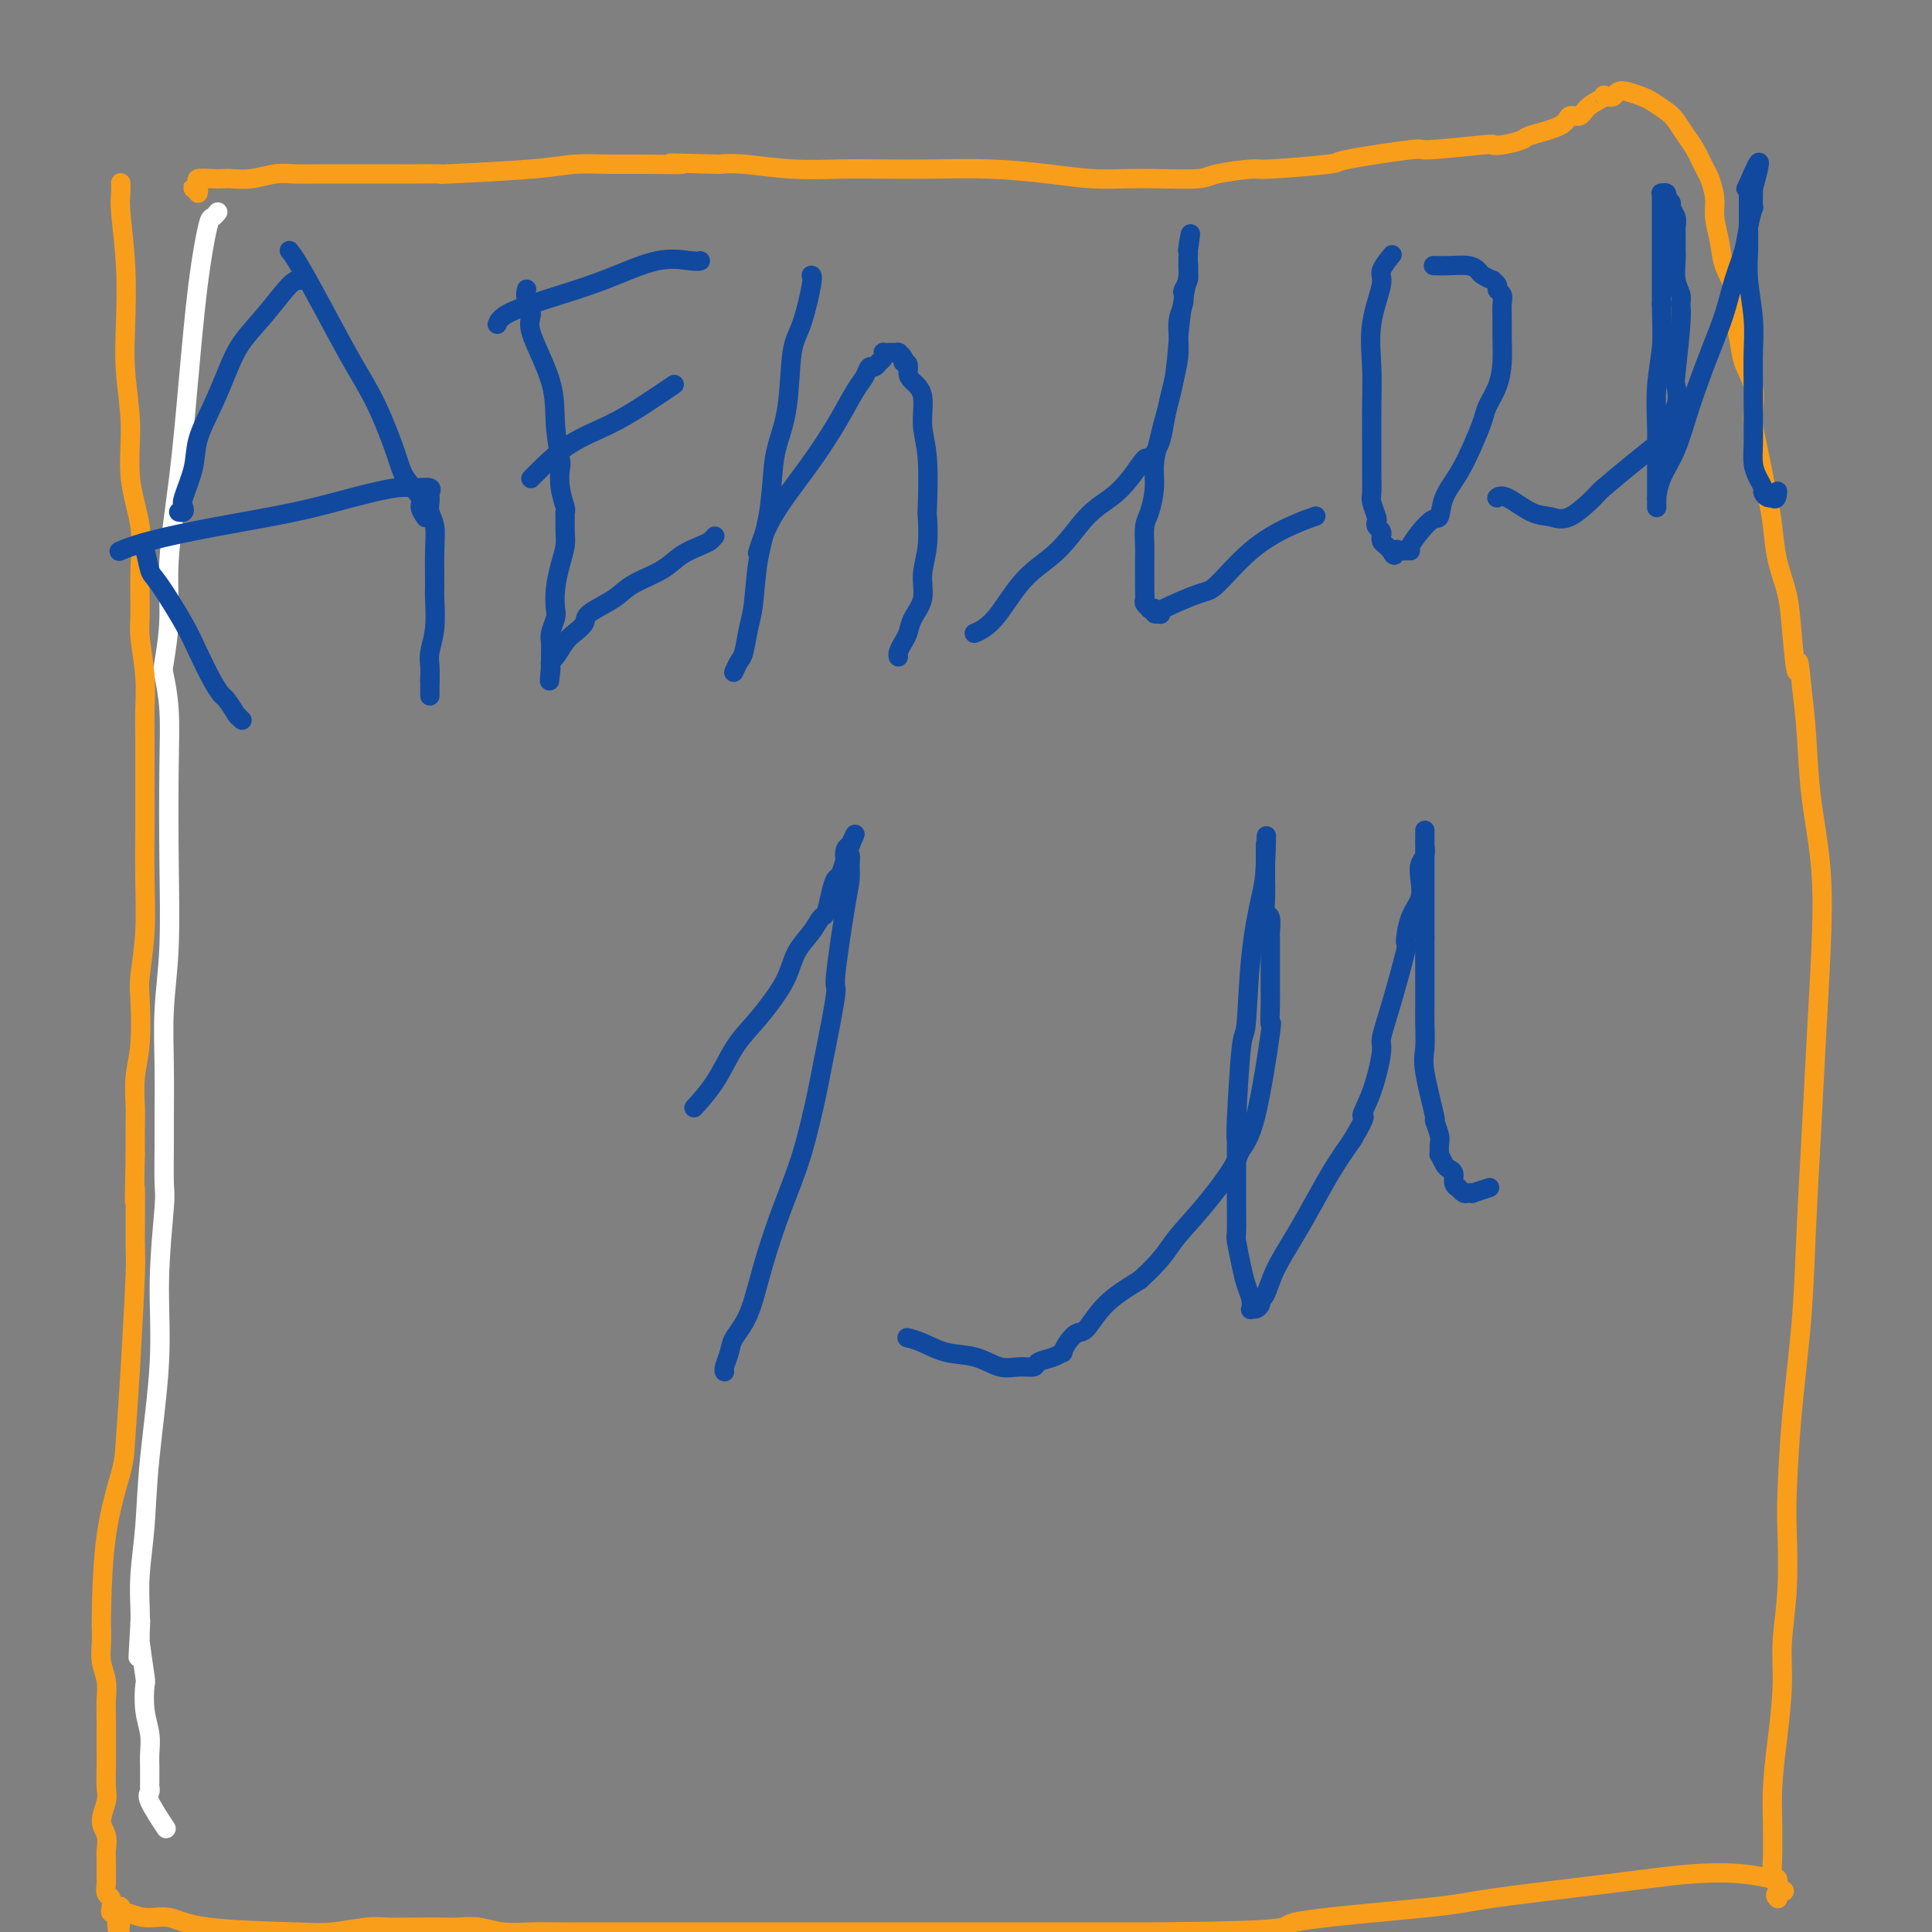 <svg viewBox='0 0 400 400' version='1.1' xmlns='http://www.w3.org/2000/svg' xmlns:xlink='http://www.w3.org/1999/xlink'><rect x="0" y="0" width="400" height="400" fill="#808080" stroke="none"/><g fill='none' stroke='#FFFFFF' stroke-width='4' stroke-linecap='round' stroke-linejoin='round'><path d='M45,44c0.007,-0.008 0.014,-0.017 0,0c-0.014,0.017 -0.048,0.058 0,0c0.048,-0.058 0.179,-0.217 0,0c-0.179,0.217 -0.666,0.808 -1,1c-0.334,0.192 -0.514,-0.014 -1,2c-0.486,2.014 -1.278,6.250 -2,12c-0.722,5.750 -1.374,13.016 -2,20c-0.626,6.984 -1.226,13.688 -2,20c-0.774,6.312 -1.720,12.231 -2,17c-0.280,4.769 0.107,8.386 0,12c-0.107,3.614 -0.708,7.224 -1,9c-0.292,1.776 -0.273,1.720 0,3c0.273,1.280 0.801,3.898 1,7c0.199,3.102 0.067,6.688 0,12c-0.067,5.312 -0.071,12.350 0,19c0.071,6.650 0.215,12.914 0,18c-0.215,5.086 -0.790,8.995 -1,13c-0.210,4.005 -0.055,8.106 0,12c0.055,3.894 0.011,7.581 0,10c-0.011,2.419 0.013,3.570 0,6c-0.013,2.430 -0.063,6.139 0,8c0.063,1.861 0.238,1.873 0,5c-0.238,3.127 -0.891,9.369 -1,15c-0.109,5.631 0.325,10.649 0,17c-0.325,6.351 -1.407,14.033 -2,20c-0.593,5.967 -0.695,10.218 -1,14c-0.305,3.782 -0.813,7.095 -1,10c-0.187,2.905 -0.053,5.401 0,7c0.053,1.599 0.027,2.299 0,3'/><path d='M29,336c-0.772,13.490 -0.203,4.214 0,1c0.203,-3.214 0.041,-0.368 0,1c-0.041,1.368 0.041,1.257 0,1c-0.041,-0.257 -0.203,-0.660 0,1c0.203,1.660 0.772,5.382 1,7c0.228,1.618 0.114,1.132 0,2c-0.114,0.868 -0.227,3.090 0,5c0.227,1.910 0.793,3.507 1,5c0.207,1.493 0.055,2.883 0,4c-0.055,1.117 -0.014,1.963 0,3c0.014,1.037 0.001,2.266 0,3c-0.001,0.734 0.011,0.972 0,1c-0.011,0.028 -0.044,-0.153 0,0c0.044,0.153 0.167,0.639 0,1c-0.167,0.361 -0.622,0.597 0,2c0.622,1.403 2.321,3.972 3,5c0.679,1.028 0.340,0.514 0,0'/></g>
<g fill='none' stroke='#F99E1B' stroke-width='4' stroke-linecap='round' stroke-linejoin='round'><path d='M25,38c0.000,0.003 0.000,0.007 0,0c-0.000,-0.007 -0.001,-0.023 0,0c0.001,0.023 0.004,0.086 0,0c-0.004,-0.086 -0.015,-0.323 0,0c0.015,0.323 0.055,1.204 0,2c-0.055,0.796 -0.207,1.506 0,4c0.207,2.494 0.771,6.771 1,11c0.229,4.229 0.121,8.410 0,12c-0.121,3.590 -0.257,6.588 0,10c0.257,3.412 0.906,7.239 1,11c0.094,3.761 -0.368,7.458 0,11c0.368,3.542 1.567,6.931 2,10c0.433,3.069 0.102,5.817 0,9c-0.102,3.183 0.025,6.799 0,9c-0.025,2.201 -0.203,2.987 0,5c0.203,2.013 0.786,5.255 1,8c0.214,2.745 0.057,4.995 0,7c-0.057,2.005 -0.014,3.764 0,6c0.014,2.236 0.000,4.948 0,8c-0.000,3.052 0.014,6.443 0,10c-0.014,3.557 -0.055,7.279 0,11c0.055,3.721 0.207,7.441 0,11c-0.207,3.559 -0.773,6.956 -1,9c-0.227,2.044 -0.113,2.737 0,5c0.113,2.263 0.226,6.098 0,9c-0.226,2.902 -0.793,4.871 -1,7c-0.207,2.129 -0.056,4.419 0,6c0.056,1.581 0.016,2.452 0,4c-0.016,1.548 -0.008,3.774 0,6'/><path d='M28,239c-0.306,16.280 -0.071,7.481 0,7c0.071,-0.481 -0.020,7.355 0,11c0.020,3.645 0.153,3.097 0,7c-0.153,3.903 -0.591,12.255 -1,19c-0.409,6.745 -0.789,11.882 -1,15c-0.211,3.118 -0.252,4.217 -1,7c-0.748,2.783 -2.201,7.251 -3,13c-0.799,5.749 -0.942,12.778 -1,16c-0.058,3.222 -0.030,2.636 0,3c0.030,0.364 0.060,1.677 0,3c-0.060,1.323 -0.212,2.656 0,4c0.212,1.344 0.789,2.698 1,4c0.211,1.302 0.057,2.553 0,4c-0.057,1.447 -0.016,3.091 0,4c0.016,0.909 0.005,1.085 0,2c-0.005,0.915 -0.006,2.570 0,4c0.006,1.430 0.020,2.637 0,4c-0.020,1.363 -0.072,2.883 0,4c0.072,1.117 0.268,1.830 0,3c-0.268,1.170 -1.000,2.797 -1,4c0.000,1.203 0.732,1.981 1,3c0.268,1.019 0.071,2.280 0,3c-0.071,0.720 -0.015,0.899 0,2c0.015,1.101 -0.010,3.125 0,4c0.010,0.875 0.054,0.602 0,1c-0.054,0.398 -0.208,1.466 0,2c0.208,0.534 0.777,0.535 1,1c0.223,0.465 0.098,1.394 0,2c-0.098,0.606 -0.171,0.887 0,1c0.171,0.113 0.585,0.056 1,0'/><path d='M24,396c0.694,9.587 0.929,2.553 1,0c0.071,-2.553 -0.024,-0.625 0,0c0.024,0.625 0.165,-0.053 1,0c0.835,0.053 2.362,0.838 4,1c1.638,0.162 3.387,-0.300 5,0c1.613,0.300 3.090,1.362 8,2c4.910,0.638 13.252,0.850 18,1c4.748,0.150 5.902,0.236 8,0c2.098,-0.236 5.141,-0.795 7,-1c1.859,-0.205 2.534,-0.056 4,0c1.466,0.056 3.724,0.019 6,0c2.276,-0.019 4.571,-0.019 6,0c1.429,0.019 1.994,0.058 3,0c1.006,-0.058 2.453,-0.212 4,0c1.547,0.212 3.193,0.789 5,1c1.807,0.211 3.776,0.057 6,0c2.224,-0.057 4.705,-0.015 7,0c2.295,0.015 4.406,0.004 7,0c2.594,-0.004 5.671,-0.001 9,0c3.329,0.001 6.910,0.000 9,0c2.090,-0.000 2.689,-0.000 5,0c2.311,0.000 6.335,0.000 10,0c3.665,-0.000 6.972,-0.000 10,0c3.028,0.000 5.777,0.000 9,0c3.223,-0.000 6.922,-0.000 10,0c3.078,0.000 5.536,0.000 8,0c2.464,-0.000 4.932,-0.000 9,0c4.068,0.000 9.734,0.000 16,0c6.266,-0.000 13.133,-0.000 20,0'/><path d='M239,400c32.606,-0.293 25.123,-1.024 29,-2c3.877,-0.976 19.116,-2.196 27,-3c7.884,-0.804 8.414,-1.192 14,-2c5.586,-0.808 16.229,-2.035 24,-3c7.771,-0.965 12.671,-1.667 17,-2c4.329,-0.333 8.088,-0.296 11,0c2.912,0.296 4.976,0.853 6,1c1.024,0.147 1.006,-0.114 1,0c-0.006,0.114 -0.002,0.604 0,1c0.002,0.396 0.001,0.698 0,1'/><path d='M368,391c2.785,0.630 0.747,0.706 0,1c-0.747,0.294 -0.204,0.805 0,1c0.204,0.195 0.069,0.073 0,0c-0.069,-0.073 -0.071,-0.098 0,-1c0.071,-0.902 0.215,-2.682 0,-3c-0.215,-0.318 -0.790,0.824 -1,0c-0.210,-0.824 -0.053,-3.615 0,-5c0.053,-1.385 0.004,-1.365 0,-2c-0.004,-0.635 0.036,-1.926 0,-4c-0.036,-2.074 -0.150,-4.933 0,-8c0.150,-3.067 0.562,-6.343 1,-10c0.438,-3.657 0.901,-7.695 1,-11c0.099,-3.305 -0.168,-5.879 0,-9c0.168,-3.121 0.770,-6.791 1,-11c0.230,-4.209 0.089,-8.959 0,-12c-0.089,-3.041 -0.126,-4.373 0,-8c0.126,-3.627 0.415,-9.549 1,-16c0.585,-6.451 1.466,-13.432 2,-20c0.534,-6.568 0.719,-12.725 1,-19c0.281,-6.275 0.657,-12.668 1,-19c0.343,-6.332 0.653,-12.602 1,-19c0.347,-6.398 0.731,-12.924 1,-19c0.269,-6.076 0.423,-11.701 0,-17c-0.423,-5.299 -1.421,-10.273 -2,-15c-0.579,-4.727 -0.737,-9.208 -1,-13c-0.263,-3.792 -0.632,-6.896 -1,-10'/><path d='M373,142c-0.793,-8.809 -0.776,-3.332 -1,-3c-0.224,0.332 -0.689,-4.481 -1,-8c-0.311,-3.519 -0.468,-5.743 -1,-8c-0.532,-2.257 -1.438,-4.548 -2,-7c-0.562,-2.452 -0.778,-5.067 -1,-7c-0.222,-1.933 -0.450,-3.184 -1,-6c-0.550,-2.816 -1.422,-7.196 -2,-10c-0.578,-2.804 -0.861,-4.030 -1,-5c-0.139,-0.970 -0.132,-1.682 0,-3c0.132,-1.318 0.391,-3.240 0,-5c-0.391,-1.760 -1.432,-3.358 -2,-5c-0.568,-1.642 -0.663,-3.326 -1,-5c-0.337,-1.674 -0.917,-3.336 -1,-5c-0.083,-1.664 0.333,-3.329 0,-5c-0.333,-1.671 -1.413,-3.348 -2,-5c-0.587,-1.652 -0.681,-3.280 -1,-5c-0.319,-1.720 -0.862,-3.531 -1,-5c-0.138,-1.469 0.129,-2.595 0,-4c-0.129,-1.405 -0.654,-3.090 -1,-4c-0.346,-0.910 -0.514,-1.044 -1,-2c-0.486,-0.956 -1.289,-2.732 -2,-4c-0.711,-1.268 -1.330,-2.027 -2,-3c-0.670,-0.973 -1.390,-2.159 -2,-3c-0.610,-0.841 -1.109,-1.337 -2,-2c-0.891,-0.663 -2.175,-1.495 -3,-2c-0.825,-0.505 -1.191,-0.685 -2,-1c-0.809,-0.315 -2.062,-0.765 -3,-1c-0.938,-0.235 -1.560,-0.256 -2,0c-0.440,0.256 -0.697,0.787 -1,1c-0.303,0.213 -0.651,0.106 -1,0'/><path d='M333,20c-1.925,-0.551 -0.738,-0.429 -1,0c-0.262,0.429 -1.972,1.165 -3,2c-1.028,0.835 -1.372,1.767 -2,2c-0.628,0.233 -1.540,-0.235 -2,0c-0.460,0.235 -0.468,1.174 -2,2c-1.532,0.826 -4.589,1.541 -6,2c-1.411,0.459 -1.175,0.663 -2,1c-0.825,0.337 -2.709,0.806 -4,1c-1.291,0.194 -1.988,0.111 -2,0c-0.012,-0.111 0.660,-0.251 -2,0c-2.660,0.251 -8.650,0.894 -11,1c-2.350,0.106 -1.058,-0.326 -4,0c-2.942,0.326 -10.119,1.411 -13,2c-2.881,0.589 -1.467,0.683 -4,1c-2.533,0.317 -9.015,0.855 -12,1c-2.985,0.145 -2.474,-0.105 -4,0c-1.526,0.105 -5.090,0.565 -7,1c-1.910,0.435 -2.164,0.846 -4,1c-1.836,0.154 -5.252,0.052 -8,0c-2.748,-0.052 -4.829,-0.052 -7,0c-2.171,0.052 -4.433,0.158 -7,0c-2.567,-0.158 -5.439,-0.578 -9,-1c-3.561,-0.422 -7.813,-0.844 -12,-1c-4.187,-0.156 -8.311,-0.045 -12,0c-3.689,0.045 -6.944,0.026 -10,0c-3.056,-0.026 -5.912,-0.059 -9,0c-3.088,0.059 -6.408,0.208 -10,0c-3.592,-0.208 -7.455,-0.774 -10,-1c-2.545,-0.226 -3.773,-0.113 -5,0'/><path d='M149,34c-16.730,-0.463 -9.056,-0.121 -8,0c1.056,0.121 -4.505,0.022 -8,0c-3.495,-0.022 -4.925,0.033 -7,0c-2.075,-0.033 -4.797,-0.152 -7,0c-2.203,0.152 -3.889,0.577 -9,1c-5.111,0.423 -13.647,0.845 -17,1c-3.353,0.155 -1.521,0.041 -2,0c-0.479,-0.041 -3.268,-0.011 -5,0c-1.732,0.011 -2.408,0.003 -3,0c-0.592,-0.003 -1.102,-0.001 -2,0c-0.898,0.001 -2.186,0.001 -3,0c-0.814,-0.001 -1.153,-0.001 -2,0c-0.847,0.001 -2.200,0.004 -4,0c-1.800,-0.004 -4.047,-0.015 -6,0c-1.953,0.015 -3.612,0.057 -5,0c-1.388,-0.057 -2.506,-0.211 -4,0c-1.494,0.211 -3.365,0.788 -5,1c-1.635,0.212 -3.036,0.060 -4,0c-0.964,-0.060 -1.491,-0.026 -2,0c-0.509,0.026 -0.999,0.046 -2,0c-1.001,-0.046 -2.513,-0.157 -3,0c-0.487,0.157 0.052,0.582 0,1c-0.052,0.418 -0.693,0.830 -1,1c-0.307,0.170 -0.278,0.097 0,0c0.278,-0.097 0.806,-0.218 1,0c0.194,0.218 0.056,0.777 0,1c-0.056,0.223 -0.028,0.112 0,0'/></g>
<g fill='none' stroke='#11499F' stroke-width='4' stroke-linecap='round' stroke-linejoin='round'><path d='M62,58c-0.002,-0.001 -0.004,-0.001 0,0c0.004,0.001 0.015,0.004 0,0c-0.015,-0.004 -0.055,-0.015 0,0c0.055,0.015 0.206,0.056 0,0c-0.206,-0.056 -0.767,-0.208 -2,1c-1.233,1.208 -3.136,3.778 -5,6c-1.864,2.222 -3.688,4.097 -5,6c-1.312,1.903 -2.110,3.833 -3,6c-0.890,2.167 -1.871,4.569 -3,7c-1.129,2.431 -2.407,4.890 -3,7c-0.593,2.110 -0.502,3.872 -1,6c-0.498,2.128 -1.584,4.623 -2,6c-0.416,1.377 -0.163,1.637 0,2c0.163,0.363 0.236,0.828 0,1c-0.236,0.172 -0.782,0.049 -1,0c-0.218,-0.049 -0.109,-0.025 0,0'/><path d='M60,52c0.002,0.003 0.004,0.005 0,0c-0.004,-0.005 -0.015,-0.019 0,0c0.015,0.019 0.057,0.071 0,0c-0.057,-0.071 -0.214,-0.264 0,0c0.214,0.264 0.800,0.987 2,3c1.200,2.013 3.016,5.318 5,9c1.984,3.682 4.137,7.743 6,11c1.863,3.257 3.437,5.712 5,9c1.563,3.288 3.116,7.410 4,10c0.884,2.590 1.099,3.647 2,5c0.901,1.353 2.489,3.002 3,4c0.511,0.998 -0.055,1.346 0,2c0.055,0.654 0.730,1.616 1,2c0.270,0.384 0.135,0.192 0,0'/><path d='M25,114c0.007,-0.003 0.014,-0.006 0,0c-0.014,0.006 -0.049,0.021 0,0c0.049,-0.021 0.182,-0.077 0,0c-0.182,0.077 -0.678,0.288 0,0c0.678,-0.288 2.531,-1.076 6,-2c3.469,-0.924 8.556,-1.985 14,-3c5.444,-1.015 11.246,-1.986 16,-3c4.754,-1.014 8.461,-2.071 12,-3c3.539,-0.929 6.910,-1.728 9,-2c2.090,-0.272 2.900,-0.016 4,0c1.100,0.016 2.491,-0.206 3,0c0.509,0.206 0.137,0.842 0,1c-0.137,0.158 -0.038,-0.163 0,0c0.038,0.163 0.014,0.808 0,1c-0.014,0.192 -0.018,-0.070 0,0c0.018,0.070 0.057,0.470 0,1c-0.057,0.530 -0.212,1.188 0,2c0.212,0.812 0.790,1.777 1,3c0.210,1.223 0.053,2.705 0,5c-0.053,2.295 -0.000,5.405 0,7c0.000,1.595 -0.052,1.676 0,3c0.052,1.324 0.210,3.891 0,6c-0.210,2.109 -0.787,3.760 -1,5c-0.213,1.240 -0.061,2.069 0,3c0.061,0.931 0.030,1.966 0,3'/><path d='M89,141c0.000,6.139 0.000,1.488 0,0c-0.000,-1.488 0.000,0.189 0,1c0.000,0.811 0.000,0.757 0,1c0.000,0.243 0.000,0.784 0,1c0.000,0.216 0.000,0.108 0,0'/><path d='M29,113c0.002,0.000 0.003,0.000 0,0c-0.003,-0.000 -0.012,-0.000 0,0c0.012,0.000 0.045,0.001 0,0c-0.045,-0.001 -0.167,-0.003 0,0c0.167,0.003 0.624,0.011 1,1c0.376,0.989 0.670,2.960 1,4c0.330,1.040 0.694,1.147 2,3c1.306,1.853 3.553,5.450 5,8c1.447,2.550 2.094,4.054 3,6c0.906,1.946 2.071,4.336 3,6c0.929,1.664 1.622,2.604 2,3c0.378,0.396 0.441,0.250 1,1c0.559,0.750 1.613,2.396 2,3c0.387,0.604 0.107,0.166 0,0c-0.107,-0.166 -0.043,-0.058 0,0c0.043,0.058 0.063,0.067 0,0c-0.063,-0.067 -0.209,-0.210 0,0c0.209,0.210 0.774,0.774 1,1c0.226,0.226 0.113,0.113 0,0'/><path d='M109,60c-0.010,0.040 -0.021,0.081 0,0c0.021,-0.081 0.072,-0.282 0,0c-0.072,0.282 -0.269,1.048 0,2c0.269,0.952 1.004,2.091 1,3c-0.004,0.909 -0.747,1.589 0,4c0.747,2.411 2.984,6.552 4,10c1.016,3.448 0.812,6.202 1,9c0.188,2.798 0.768,5.639 1,7c0.232,1.361 0.115,1.242 0,2c-0.115,0.758 -0.227,2.394 0,4c0.227,1.606 0.794,3.181 1,4c0.206,0.819 0.053,0.882 0,1c-0.053,0.118 -0.004,0.292 0,1c0.004,0.708 -0.038,1.951 0,3c0.038,1.049 0.155,1.904 0,3c-0.155,1.096 -0.581,2.433 -1,4c-0.419,1.567 -0.830,3.363 -1,5c-0.170,1.637 -0.098,3.115 0,4c0.098,0.885 0.222,1.179 0,2c-0.222,0.821 -0.792,2.170 -1,3c-0.208,0.830 -0.056,1.140 0,2c0.056,0.860 0.015,2.270 0,3c-0.015,0.730 -0.004,0.780 0,1c0.004,0.220 0.002,0.610 0,1'/><path d='M114,138c-0.464,5.335 -0.125,2.172 0,1c0.125,-1.172 0.036,-0.354 0,0c-0.036,0.354 -0.018,0.243 0,0c0.018,-0.243 0.035,-0.617 0,-1c-0.035,-0.383 -0.121,-0.774 0,-1c0.121,-0.226 0.448,-0.286 1,-1c0.552,-0.714 1.327,-2.081 2,-3c0.673,-0.919 1.244,-1.390 2,-2c0.756,-0.610 1.696,-1.359 2,-2c0.304,-0.641 -0.030,-1.172 1,-2c1.030,-0.828 3.424,-1.952 5,-3c1.576,-1.048 2.334,-2.021 4,-3c1.666,-0.979 4.240,-1.965 6,-3c1.760,-1.035 2.706,-2.120 4,-3c1.294,-0.880 2.934,-1.555 4,-2c1.066,-0.445 1.556,-0.658 2,-1c0.444,-0.342 0.841,-0.812 1,-1c0.159,-0.188 0.079,-0.094 0,0'/><path d='M110,99c-0.007,0.007 -0.014,0.014 0,0c0.014,-0.014 0.049,-0.051 0,0c-0.049,0.051 -0.182,0.188 0,0c0.182,-0.188 0.680,-0.703 2,-2c1.320,-1.297 3.461,-3.378 6,-5c2.539,-1.622 5.474,-2.785 8,-4c2.526,-1.215 4.642,-2.481 7,-4c2.358,-1.519 4.960,-3.291 6,-4c1.040,-0.709 0.520,-0.354 0,0'/><path d='M103,67c0.001,-0.003 0.002,-0.006 0,0c-0.002,0.006 -0.008,0.021 0,0c0.008,-0.021 0.031,-0.080 0,0c-0.031,0.080 -0.114,0.297 0,0c0.114,-0.297 0.426,-1.109 2,-2c1.574,-0.891 4.411,-1.860 8,-3c3.589,-1.140 7.928,-2.449 12,-4c4.072,-1.551 7.875,-3.344 11,-4c3.125,-0.656 5.572,-0.177 7,0c1.428,0.177 1.837,0.050 2,0c0.163,-0.050 0.082,-0.025 0,0'/><path d='M168,57c-0.000,-0.000 -0.000,-0.000 0,0c0.000,0.000 0.002,0.000 0,0c-0.002,-0.000 -0.006,-0.002 0,0c0.006,0.002 0.023,0.006 0,0c-0.023,-0.006 -0.085,-0.023 0,0c0.085,0.023 0.317,0.088 0,2c-0.317,1.912 -1.184,5.673 -2,8c-0.816,2.327 -1.579,3.221 -2,6c-0.421,2.779 -0.498,7.442 -1,11c-0.502,3.558 -1.430,6.009 -2,8c-0.570,1.991 -0.783,3.521 -1,6c-0.217,2.479 -0.439,5.907 -1,9c-0.561,3.093 -1.459,5.850 -2,9c-0.541,3.150 -0.723,6.694 -1,9c-0.277,2.306 -0.649,3.374 -1,5c-0.351,1.626 -0.683,3.809 -1,5c-0.317,1.191 -0.621,1.392 -1,2c-0.379,0.608 -0.833,1.625 -1,2c-0.167,0.375 -0.048,0.107 0,0c0.048,-0.107 0.024,-0.054 0,0'/><path d='M157,114c-0.001,0.003 -0.002,0.006 0,0c0.002,-0.006 0.006,-0.020 0,0c-0.006,0.020 -0.023,0.074 0,0c0.023,-0.074 0.084,-0.274 0,0c-0.084,0.274 -0.314,1.024 0,0c0.314,-1.024 1.173,-3.821 3,-7c1.827,-3.179 4.622,-6.740 7,-10c2.378,-3.260 4.339,-6.217 6,-9c1.661,-2.783 3.024,-5.391 4,-7c0.976,-1.609 1.567,-2.220 2,-3c0.433,-0.780 0.708,-1.728 1,-2c0.292,-0.272 0.600,0.134 1,0c0.400,-0.134 0.891,-0.806 1,-1c0.109,-0.194 -0.163,0.092 0,0c0.163,-0.092 0.761,-0.560 1,-1c0.239,-0.440 0.121,-0.850 0,-1c-0.121,-0.150 -0.244,-0.040 0,0c0.244,0.040 0.854,0.011 1,0c0.146,-0.011 -0.171,-0.003 0,0c0.171,0.003 0.829,-0.000 1,0c0.171,0.000 -0.147,0.003 0,0c0.147,-0.003 0.758,-0.012 1,0c0.242,0.012 0.117,0.044 0,0c-0.117,-0.044 -0.224,-0.166 0,0c0.224,0.166 0.778,0.619 1,1c0.222,0.381 0.111,0.691 0,1'/><path d='M187,75c1.437,-0.105 1.030,1.133 1,2c-0.030,0.867 0.318,1.362 1,2c0.682,0.638 1.699,1.420 2,3c0.301,1.580 -0.114,3.958 0,6c0.114,2.042 0.758,3.749 1,7c0.242,3.251 0.081,8.046 0,10c-0.081,1.954 -0.081,1.068 0,2c0.081,0.932 0.243,3.681 0,6c-0.243,2.319 -0.891,4.207 -1,6c-0.109,1.793 0.321,3.492 0,5c-0.321,1.508 -1.392,2.824 -2,4c-0.608,1.176 -0.751,2.210 -1,3c-0.249,0.790 -0.603,1.335 -1,2c-0.397,0.665 -0.838,1.448 -1,2c-0.162,0.552 -0.046,0.872 0,1c0.046,0.128 0.023,0.064 0,0'/><path d='M202,131c0.085,-0.035 0.170,-0.071 0,0c-0.170,0.071 -0.595,0.248 0,0c0.595,-0.248 2.210,-0.922 4,-3c1.790,-2.078 3.756,-5.559 6,-8c2.244,-2.441 4.766,-3.843 7,-6c2.234,-2.157 4.180,-5.069 6,-7c1.820,-1.931 3.514,-2.880 5,-4c1.486,-1.120 2.765,-2.412 4,-4c1.235,-1.588 2.425,-3.471 3,-4c0.575,-0.529 0.535,0.296 1,0c0.465,-0.296 1.435,-1.713 2,-3c0.565,-1.287 0.726,-2.444 1,-4c0.274,-1.556 0.661,-3.512 1,-5c0.339,-1.488 0.630,-2.510 1,-4c0.370,-1.490 0.817,-3.450 1,-5c0.183,-1.550 0.101,-2.691 0,-4c-0.101,-1.309 -0.219,-2.788 0,-4c0.219,-1.212 0.777,-2.158 1,-3c0.223,-0.842 0.112,-1.578 0,-2c-0.112,-0.422 -0.226,-0.528 0,-1c0.226,-0.472 0.793,-1.309 1,-2c0.207,-0.691 0.056,-1.237 0,-2c-0.056,-0.763 -0.015,-1.744 0,-2c0.015,-0.256 0.004,0.213 0,0c-0.004,-0.213 -0.002,-1.106 0,-2'/><path d='M246,52c0.928,-6.461 0.250,-2.613 0,-1c-0.250,1.613 -0.070,0.991 0,1c0.070,0.009 0.030,0.649 0,1c-0.030,0.351 -0.048,0.415 0,1c0.048,0.585 0.164,1.693 0,3c-0.164,1.307 -0.607,2.813 -1,5c-0.393,2.187 -0.736,5.056 -1,8c-0.264,2.944 -0.448,5.962 -1,9c-0.552,3.038 -1.471,6.095 -2,8c-0.529,1.905 -0.667,2.658 -1,4c-0.333,1.342 -0.860,3.272 -1,5c-0.140,1.728 0.106,3.253 0,5c-0.106,1.747 -0.564,3.717 -1,5c-0.436,1.283 -0.849,1.880 -1,3c-0.151,1.120 -0.040,2.762 0,4c0.040,1.238 0.010,2.072 0,3c-0.010,0.928 0.001,1.951 0,3c-0.001,1.049 -0.016,2.124 0,3c0.016,0.876 0.061,1.554 0,2c-0.061,0.446 -0.227,0.659 0,1c0.227,0.341 0.848,0.810 1,1c0.152,0.190 -0.165,0.103 0,0c0.165,-0.103 0.814,-0.220 1,0c0.186,0.220 -0.090,0.777 0,1c0.090,0.223 0.545,0.111 1,0'/><path d='M240,127c0.506,0.323 0.271,0.131 0,0c-0.271,-0.131 -0.577,-0.202 1,-1c1.577,-0.798 5.036,-2.323 7,-3c1.964,-0.677 2.432,-0.507 4,-2c1.568,-1.493 4.235,-4.647 7,-7c2.765,-2.353 5.629,-3.903 8,-5c2.371,-1.097 4.249,-1.742 5,-2c0.751,-0.258 0.376,-0.129 0,0'/><path d='M288,53c-0.005,0.006 -0.009,0.011 0,0c0.009,-0.011 0.033,-0.040 0,0c-0.033,0.040 -0.121,0.149 0,0c0.121,-0.149 0.453,-0.556 0,0c-0.453,0.556 -1.691,2.074 -2,3c-0.309,0.926 0.309,1.261 0,3c-0.309,1.739 -1.547,4.884 -2,8c-0.453,3.116 -0.121,6.204 0,9c0.121,2.796 0.031,5.300 0,8c-0.031,2.700 -0.005,5.596 0,8c0.005,2.404 -0.013,4.318 0,6c0.013,1.682 0.055,3.133 0,4c-0.055,0.867 -0.207,1.149 0,2c0.207,0.851 0.773,2.270 1,3c0.227,0.730 0.113,0.769 0,1c-0.113,0.231 -0.227,0.653 0,1c0.227,0.347 0.796,0.617 1,1c0.204,0.383 0.044,0.877 0,1c-0.044,0.123 0.027,-0.124 0,0c-0.027,0.124 -0.152,0.621 0,1c0.152,0.379 0.579,0.641 1,1c0.421,0.359 0.834,0.817 1,1c0.166,0.183 0.083,0.092 0,0'/><path d='M288,114c0.821,1.855 0.874,0.492 1,0c0.126,-0.492 0.324,-0.115 1,0c0.676,0.115 1.829,-0.033 2,0c0.171,0.033 -0.639,0.247 0,-1c0.639,-1.247 2.727,-3.956 4,-5c1.273,-1.044 1.732,-0.422 2,-1c0.268,-0.578 0.347,-2.356 1,-4c0.653,-1.644 1.880,-3.156 3,-5c1.120,-1.844 2.132,-4.022 3,-6c0.868,-1.978 1.592,-3.757 2,-5c0.408,-1.243 0.502,-1.949 1,-3c0.498,-1.051 1.401,-2.445 2,-4c0.599,-1.555 0.894,-3.271 1,-5c0.106,-1.729 0.024,-3.472 0,-5c-0.024,-1.528 0.009,-2.843 0,-4c-0.009,-1.157 -0.059,-2.156 0,-3c0.059,-0.844 0.228,-1.532 0,-2c-0.228,-0.468 -0.853,-0.717 -1,-1c-0.147,-0.283 0.182,-0.600 0,-1c-0.182,-0.400 -0.876,-0.881 -1,-1c-0.124,-0.119 0.323,0.126 0,0c-0.323,-0.126 -1.414,-0.622 -2,-1c-0.586,-0.378 -0.665,-0.637 -1,-1c-0.335,-0.363 -0.925,-0.829 -2,-1c-1.075,-0.171 -2.636,-0.046 -4,0c-1.364,0.046 -2.533,0.013 -3,0c-0.467,-0.013 -0.234,-0.007 0,0'/><path d='M310,103c-0.007,0.006 -0.015,0.012 0,0c0.015,-0.012 0.051,-0.043 0,0c-0.051,0.043 -0.189,0.159 0,0c0.189,-0.159 0.706,-0.593 2,0c1.294,0.593 3.365,2.212 5,3c1.635,0.788 2.835,0.746 4,1c1.165,0.254 2.296,0.806 4,0c1.704,-0.806 3.983,-2.969 5,-4c1.017,-1.031 0.774,-0.932 2,-2c1.226,-1.068 3.922,-3.305 6,-5c2.078,-1.695 3.539,-2.847 5,-4'/><path d='M343,92c3.117,-3.046 1.911,-3.162 2,-4c0.089,-0.838 1.474,-2.399 2,-4c0.526,-1.601 0.195,-3.244 0,-4c-0.195,-0.756 -0.252,-0.627 0,-3c0.252,-2.373 0.814,-7.248 1,-10c0.186,-2.752 -0.003,-3.379 0,-4c0.003,-0.621 0.197,-1.234 0,-2c-0.197,-0.766 -0.785,-1.686 -1,-3c-0.215,-1.314 -0.056,-3.023 0,-4c0.056,-0.977 0.011,-1.221 0,-2c-0.011,-0.779 0.012,-2.092 0,-3c-0.012,-0.908 -0.060,-1.410 0,-2c0.060,-0.590 0.226,-1.267 0,-2c-0.226,-0.733 -0.844,-1.521 -1,-2c-0.156,-0.479 0.151,-0.650 0,-1c-0.151,-0.350 -0.758,-0.879 -1,-1c-0.242,-0.121 -0.117,0.166 0,0c0.117,-0.166 0.228,-0.785 0,-1c-0.228,-0.215 -0.793,-0.028 -1,0c-0.207,0.028 -0.055,-0.105 0,0c0.055,0.105 0.015,0.448 0,1c-0.015,0.552 -0.004,1.313 0,2c0.004,0.687 0.001,1.300 0,2c-0.001,0.700 -0.000,1.487 0,3c0.000,1.513 0.000,3.754 0,5c-0.000,1.246 -0.000,1.499 0,3c0.000,1.501 0.000,4.251 0,7'/><path d='M344,63c0.061,5.227 0.212,6.796 0,9c-0.212,2.204 -0.789,5.044 -1,8c-0.211,2.956 -0.057,6.028 0,8c0.057,1.972 0.015,2.843 0,5c-0.015,2.157 -0.004,5.601 0,7c0.004,1.399 0.001,0.753 0,1c-0.001,0.247 -0.000,1.387 0,2c0.000,0.613 0.000,0.700 0,1c-0.000,0.300 -0.000,0.813 0,1c0.000,0.187 -0.000,0.048 0,0c0.000,-0.048 0.000,-0.003 0,0c-0.000,0.003 -0.000,-0.035 0,0c0.000,0.035 0.001,0.142 0,0c-0.001,-0.142 -0.005,-0.534 0,-1c0.005,-0.466 0.020,-1.007 0,-1c-0.020,0.007 -0.074,0.563 0,0c0.074,-0.563 0.274,-2.245 1,-4c0.726,-1.755 1.976,-3.584 3,-6c1.024,-2.416 1.822,-5.419 3,-9c1.178,-3.581 2.735,-7.741 4,-11c1.265,-3.259 2.238,-5.617 3,-8c0.762,-2.383 1.315,-4.790 2,-7c0.685,-2.210 1.504,-4.224 2,-6c0.496,-1.776 0.669,-3.313 1,-5c0.331,-1.687 0.821,-3.524 1,-4c0.179,-0.476 0.048,0.410 0,0c-0.048,-0.410 -0.014,-2.117 0,-3c0.014,-0.883 0.007,-0.941 0,-1'/><path d='M363,39c2.868,-10.109 0.036,-3.382 -1,-1c-1.036,2.382 -0.278,0.420 0,0c0.278,-0.420 0.074,0.703 0,1c-0.074,0.297 -0.020,-0.232 0,0c0.020,0.232 0.006,1.226 0,2c-0.006,0.774 -0.003,1.330 0,2c0.003,0.670 0.004,1.454 0,2c-0.004,0.546 -0.015,0.853 0,2c0.015,1.147 0.057,3.133 0,5c-0.057,1.867 -0.211,3.614 0,6c0.211,2.386 0.789,5.410 1,8c0.211,2.590 0.057,4.744 0,7c-0.057,2.256 -0.016,4.613 0,7c0.016,2.387 0.007,4.803 0,6c-0.007,1.197 -0.012,1.175 0,2c0.012,0.825 0.041,2.497 0,4c-0.041,1.503 -0.152,2.837 0,4c0.152,1.163 0.566,2.154 1,3c0.434,0.846 0.887,1.547 1,2c0.113,0.453 -0.113,0.657 0,1c0.113,0.343 0.566,0.824 1,1c0.434,0.176 0.848,0.047 1,0c0.152,-0.047 0.041,-0.013 0,0c-0.041,0.013 -0.011,0.003 0,0c0.011,-0.003 0.003,-0.001 0,0c-0.003,0.001 -0.002,0.000 0,0'/><path d='M367,103c0.844,0.867 0.956,-0.467 1,-1c0.044,-0.533 0.022,-0.267 0,0'/><path d='M144,229c-0.026,0.028 -0.051,0.055 0,0c0.051,-0.055 0.179,-0.194 0,0c-0.179,0.194 -0.666,0.720 0,0c0.666,-0.720 2.486,-2.687 4,-5c1.514,-2.313 2.722,-4.971 4,-7c1.278,-2.029 2.625,-3.428 4,-5c1.375,-1.572 2.778,-3.318 4,-5c1.222,-1.682 2.264,-3.299 3,-5c0.736,-1.701 1.167,-3.487 2,-5c0.833,-1.513 2.069,-2.752 3,-4c0.931,-1.248 1.559,-2.503 2,-3c0.441,-0.497 0.696,-0.236 1,-1c0.304,-0.764 0.656,-2.553 1,-4c0.344,-1.447 0.680,-2.552 1,-3c0.320,-0.448 0.626,-0.239 1,-1c0.374,-0.761 0.818,-2.491 1,-3c0.182,-0.509 0.101,0.203 0,0c-0.101,-0.203 -0.223,-1.322 0,-2c0.223,-0.678 0.792,-0.914 1,-1c0.208,-0.086 0.056,-0.023 0,0c-0.056,0.023 -0.015,0.006 0,0c0.015,-0.006 0.004,-0.002 0,0c-0.004,0.002 -0.002,0.001 0,0'/><path d='M176,175c2.011,-4.276 0.537,-1.466 0,0c-0.537,1.466 -0.138,1.589 0,2c0.138,0.411 0.014,1.109 0,2c-0.014,0.891 0.081,1.975 0,3c-0.081,1.025 -0.337,1.993 -1,6c-0.663,4.007 -1.734,11.055 -2,14c-0.266,2.945 0.274,1.789 0,4c-0.274,2.211 -1.363,7.790 -2,11c-0.637,3.210 -0.821,4.052 -1,5c-0.179,0.948 -0.354,2.003 -1,5c-0.646,2.997 -1.763,7.936 -3,12c-1.237,4.064 -2.593,7.251 -4,11c-1.407,3.749 -2.864,8.058 -4,12c-1.136,3.942 -1.951,7.515 -3,10c-1.049,2.485 -2.334,3.881 -3,5c-0.666,1.119 -0.714,1.960 -1,3c-0.286,1.040 -0.809,2.279 -1,3c-0.191,0.721 -0.051,0.925 0,1c0.051,0.075 0.014,0.020 0,0c-0.014,-0.020 -0.004,-0.005 0,0c0.004,0.005 0.001,0.001 0,0c-0.001,-0.001 -0.000,-0.000 0,0c0.000,0.000 0.000,0.000 0,0c-0.000,-0.000 -0.000,-0.000 0,0'/><path d='M188,277c-0.000,-0.000 -0.000,-0.000 0,0c0.000,0.000 0.001,0.000 0,0c-0.001,-0.000 -0.002,-0.001 0,0c0.002,0.001 0.008,0.002 0,0c-0.008,-0.002 -0.031,-0.008 0,0c0.031,0.008 0.114,0.028 0,0c-0.114,-0.028 -0.425,-0.105 0,0c0.425,0.105 1.586,0.392 3,1c1.414,0.608 3.080,1.537 5,2c1.920,0.463 4.095,0.461 6,1c1.905,0.539 3.539,1.620 5,2c1.461,0.380 2.749,0.059 4,0c1.251,-0.059 2.464,0.143 3,0c0.536,-0.143 0.394,-0.632 1,-1c0.606,-0.368 1.958,-0.614 3,-1c1.042,-0.386 1.773,-0.912 2,-1c0.227,-0.088 -0.049,0.263 0,0c0.049,-0.263 0.422,-1.140 1,-2c0.578,-0.860 1.361,-1.705 2,-2c0.639,-0.295 1.134,-0.041 2,-1c0.866,-0.959 2.105,-3.131 4,-5c1.895,-1.869 4.448,-3.434 7,-5'/><path d='M236,265c4.716,-4.287 5.507,-6.006 7,-8c1.493,-1.994 3.690,-4.264 6,-7c2.310,-2.736 4.734,-5.938 6,-8c1.266,-2.062 1.372,-2.985 2,-4c0.628,-1.015 1.776,-2.123 3,-7c1.224,-4.877 2.524,-13.524 3,-17c0.476,-3.476 0.128,-1.782 0,-2c-0.128,-0.218 -0.034,-2.349 0,-4c0.034,-1.651 0.009,-2.821 0,-3c-0.009,-0.179 -0.003,0.635 0,0c0.003,-0.635 0.002,-2.717 0,-4c-0.002,-1.283 -0.004,-1.767 0,-3c0.004,-1.233 0.015,-3.214 0,-4c-0.015,-0.786 -0.057,-0.378 0,-1c0.057,-0.622 0.211,-2.274 0,-3c-0.211,-0.726 -0.789,-0.527 -1,-1c-0.211,-0.473 -0.057,-1.617 0,-3c0.057,-1.383 0.015,-3.005 0,-4c-0.015,-0.995 -0.004,-1.363 0,-2c0.004,-0.637 0.001,-1.544 0,-2c-0.001,-0.456 -0.000,-0.462 0,-1c0.000,-0.538 0.000,-1.608 0,-2c-0.000,-0.392 -0.000,-0.106 0,0c0.000,0.106 0.000,0.031 0,0c-0.000,-0.031 -0.000,-0.019 0,0c0.000,0.019 0.000,0.046 0,0c-0.000,-0.046 -0.000,-0.166 0,0c0.000,0.166 0.000,0.619 0,1c-0.000,0.381 -0.000,0.691 0,1'/><path d='M262,177c0.341,-8.190 0.194,-1.665 0,2c-0.194,3.665 -0.434,4.471 -1,7c-0.566,2.529 -1.458,6.782 -2,12c-0.542,5.218 -0.734,11.400 -1,14c-0.266,2.600 -0.607,1.616 -1,5c-0.393,3.384 -0.837,11.135 -1,15c-0.163,3.865 -0.044,3.843 0,4c0.044,0.157 0.012,0.493 0,1c-0.012,0.507 -0.003,1.183 0,2c0.003,0.817 -0.000,1.774 0,3c0.000,1.226 0.003,2.722 0,4c-0.003,1.278 -0.012,2.337 0,4c0.012,1.663 0.045,3.929 0,5c-0.045,1.071 -0.170,0.946 0,2c0.170,1.054 0.633,3.287 1,5c0.367,1.713 0.637,2.904 1,4c0.363,1.096 0.819,2.095 1,3c0.181,0.905 0.086,1.717 0,2c-0.086,0.283 -0.164,0.037 0,0c0.164,-0.037 0.570,0.134 1,0c0.430,-0.134 0.884,-0.575 1,-1c0.116,-0.425 -0.104,-0.835 0,-1c0.104,-0.165 0.533,-0.087 1,-1c0.467,-0.913 0.970,-2.819 2,-5c1.030,-2.181 2.585,-4.636 4,-7c1.415,-2.364 2.689,-4.636 4,-7c1.311,-2.364 2.660,-4.818 4,-7c1.340,-2.182 2.670,-4.091 4,-6'/><path d='M280,236c3.614,-6.056 2.150,-4.696 2,-5c-0.150,-0.304 1.015,-2.272 2,-5c0.985,-2.728 1.790,-6.215 2,-8c0.210,-1.785 -0.177,-1.867 0,-3c0.177,-1.133 0.916,-3.317 2,-7c1.084,-3.683 2.511,-8.866 3,-11c0.489,-2.134 0.039,-1.219 0,-2c-0.039,-0.781 0.333,-3.259 1,-5c0.667,-1.741 1.629,-2.747 2,-4c0.371,-1.253 0.152,-2.755 0,-4c-0.152,-1.245 -0.237,-2.232 0,-3c0.237,-0.768 0.796,-1.315 1,-2c0.204,-0.685 0.055,-1.508 0,-2c-0.055,-0.492 -0.015,-0.654 0,-1c0.015,-0.346 0.004,-0.877 0,-1c-0.004,-0.123 -0.001,0.162 0,0c0.001,-0.162 0.000,-0.773 0,-1c-0.000,-0.227 -0.000,-0.072 0,0c0.000,0.072 0.000,0.060 0,0c-0.000,-0.060 -0.000,-0.168 0,0c0.000,0.168 0.000,0.610 0,1c-0.000,0.390 -0.000,0.726 0,1c0.000,0.274 0.000,0.485 0,1c-0.000,0.515 -0.000,1.334 0,2c0.000,0.666 0.000,1.178 0,2c-0.000,0.822 -0.000,1.952 0,3c0.000,1.048 0.000,2.013 0,3c-0.000,0.987 -0.000,1.997 0,3c0.000,1.003 0.000,2.001 0,3c-0.000,0.999 -0.000,2.000 0,3'/><path d='M295,194c-0.000,3.895 -0.000,2.634 0,3c0.000,0.366 0.001,2.359 0,4c-0.001,1.641 -0.002,2.929 0,4c0.002,1.071 0.008,1.925 0,3c-0.008,1.075 -0.031,2.373 0,4c0.031,1.627 0.117,3.584 0,5c-0.117,1.416 -0.438,2.290 0,5c0.438,2.710 1.634,7.256 2,9c0.366,1.744 -0.099,0.686 0,1c0.099,0.314 0.762,2.000 1,3c0.238,1.000 0.052,1.315 0,2c-0.052,0.685 0.028,1.741 0,2c-0.028,0.259 -0.166,-0.278 0,0c0.166,0.278 0.637,1.371 1,2c0.363,0.629 0.618,0.795 1,1c0.382,0.205 0.890,0.451 1,1c0.110,0.549 -0.178,1.401 0,2c0.178,0.599 0.823,0.945 1,1c0.177,0.055 -0.113,-0.180 0,0c0.113,0.180 0.630,0.777 1,1c0.370,0.223 0.594,0.074 1,0c0.406,-0.074 0.996,-0.071 1,0c0.004,0.071 -0.576,0.212 0,0c0.576,-0.212 2.307,-0.775 3,-1c0.693,-0.225 0.346,-0.113 0,0'/></g>
</svg>